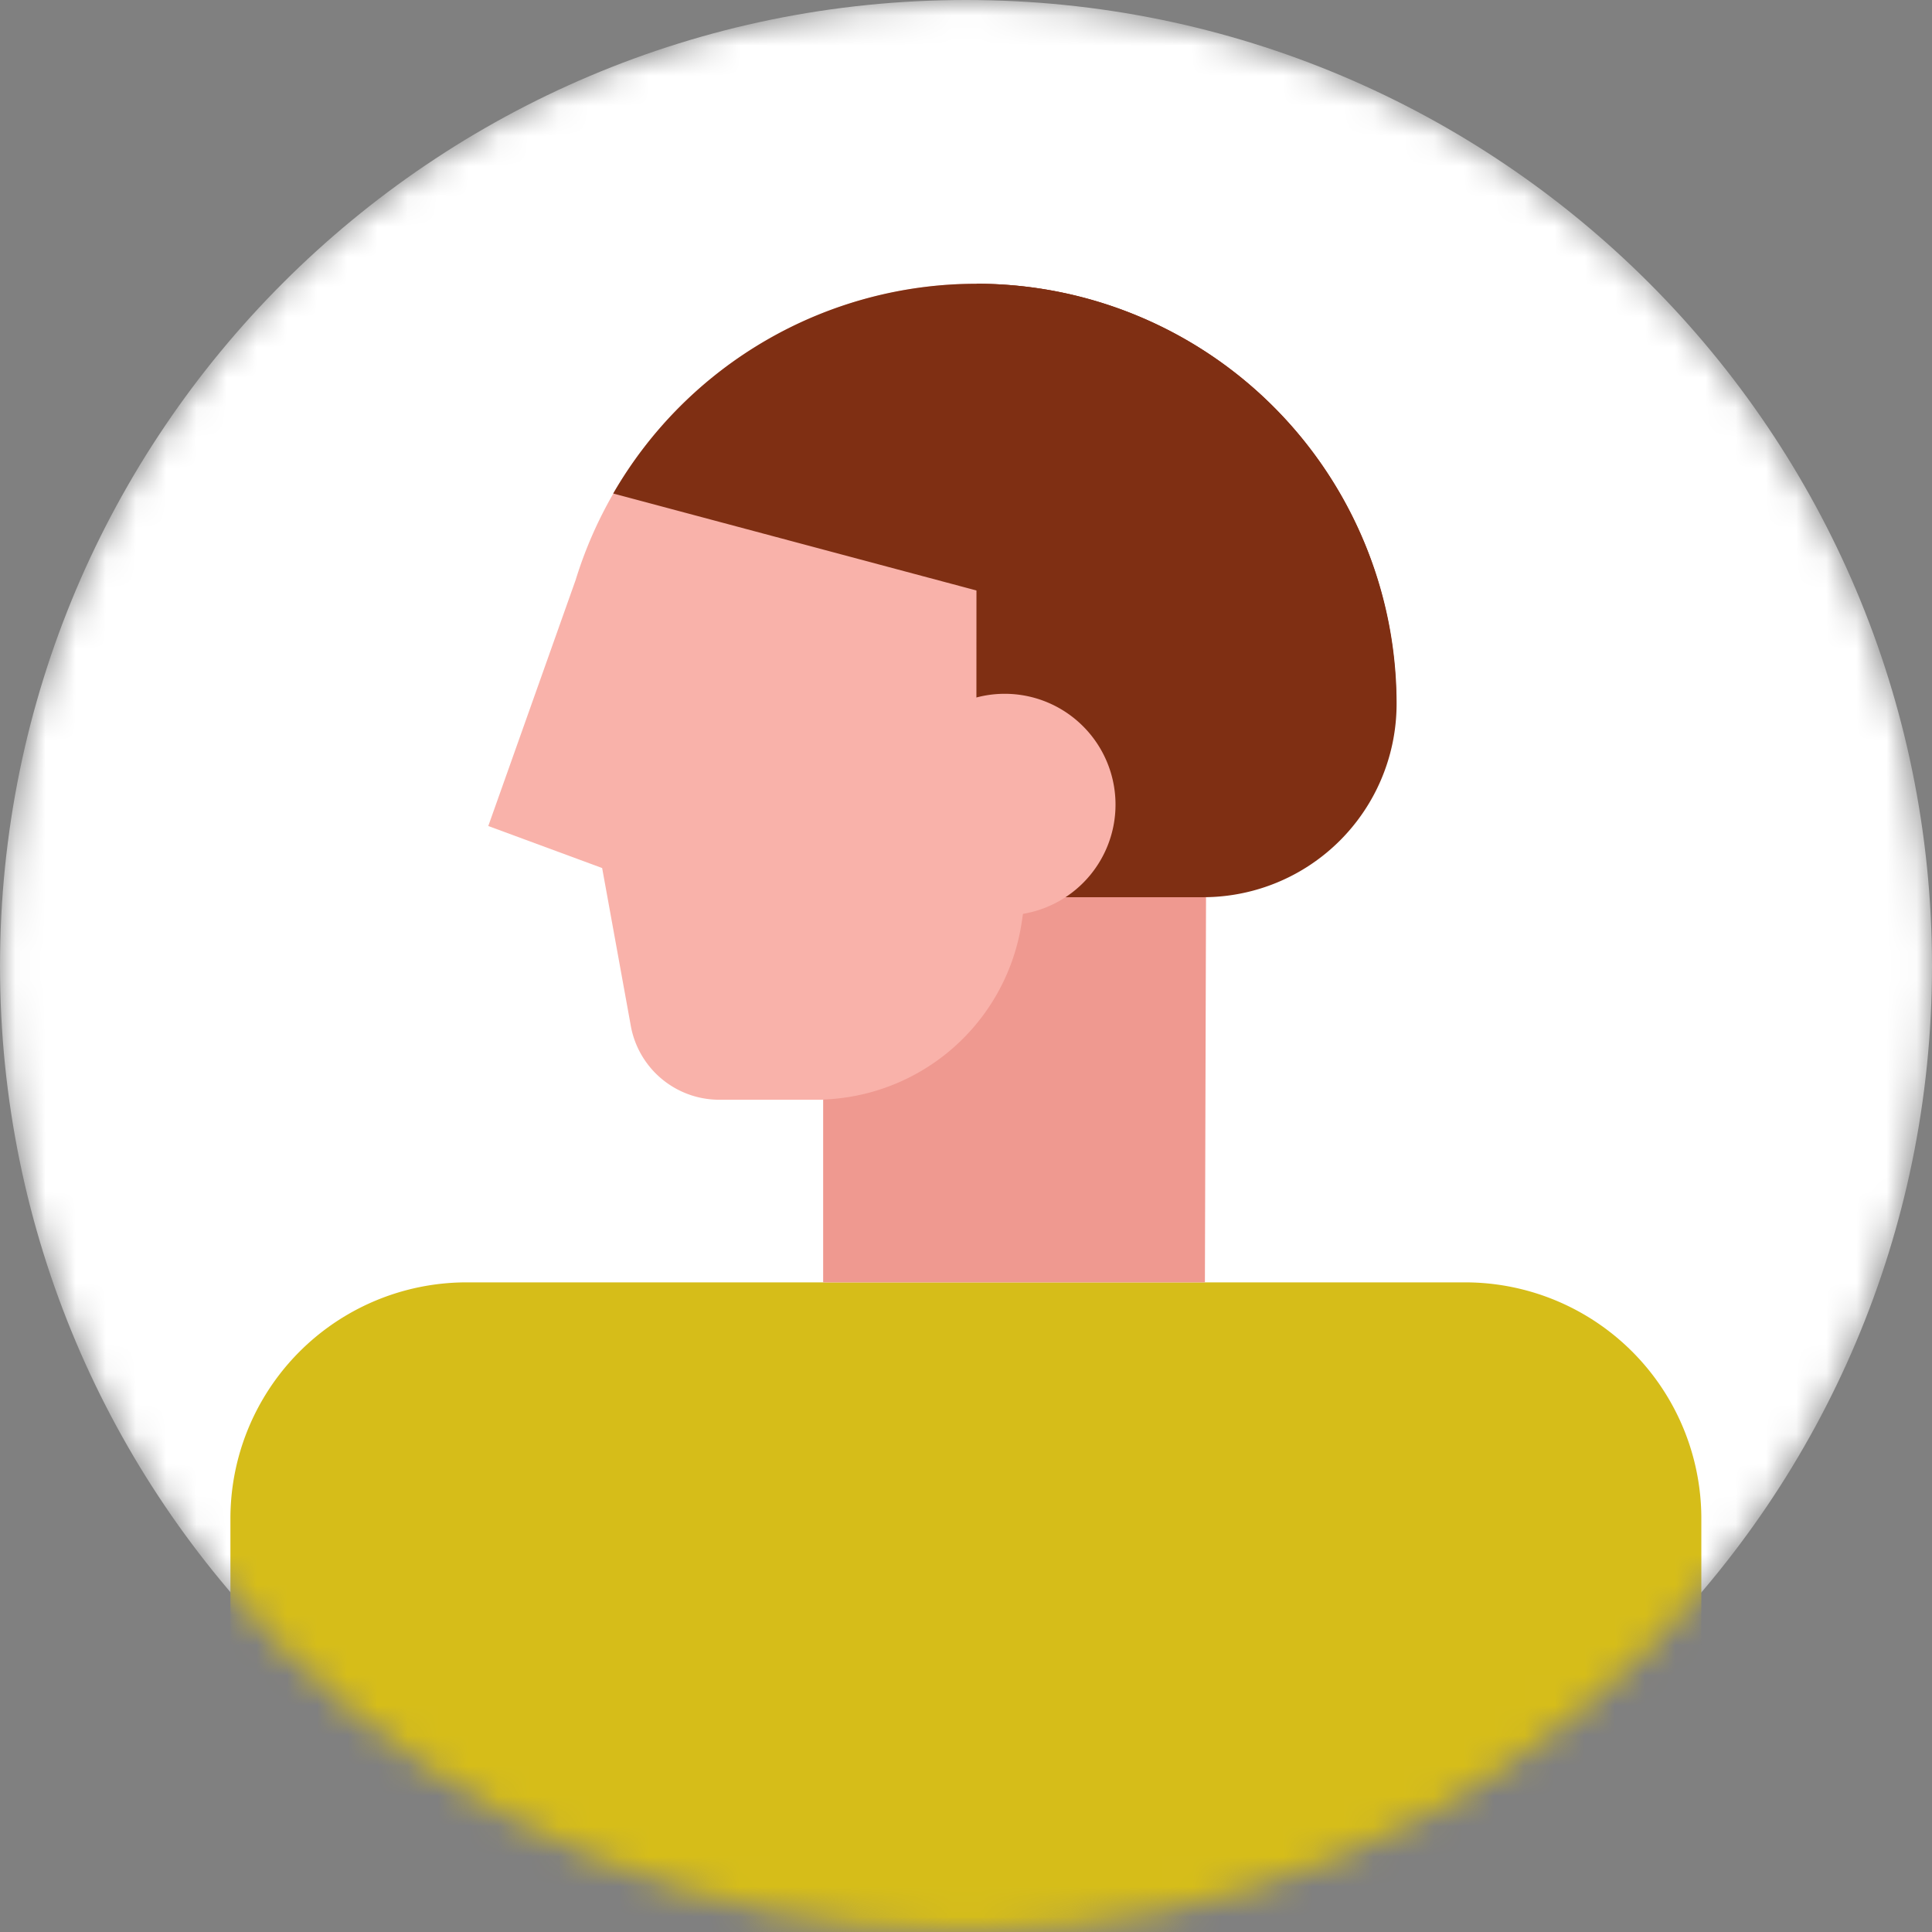 <svg width="64" height="64" fill="none" xmlns="http://www.w3.org/2000/svg"><rect width="100%" height="100%" fill="#808080" stroke="none"/><mask id="a" style="mask-type:luminance" maskUnits="userSpaceOnUse" x="0" y="0" width="64" height="64"><path d="M32 64C14.327 64 0 49.673 0 32 0 14.327 14.327 0 32 0c17.673 0 32 14.327 32 32 0 17.673-14.327 32-32 32Z" fill="#fff"/></mask><g mask="url(#a)"><path d="M32 64C14.327 64 0 49.673 0 32 0 14.327 14.327 0 32 0c17.673 0 32 14.327 32 32 0 17.673-14.327 32-32 32Z" fill="#fff"/><path d="M15.46 42.48h33.073a7.826 7.826 0 0 1 7.826 7.827v13.285h-7.826v16.217H15.461V63.592H7.633V50.307a7.826 7.826 0 0 1 7.828-7.827Z" fill="#D6BD19"/><path d="m39.97 23.3-.056 19.18H27.268v-9.209L39.971 23.3Z" fill="#EF9990"/><path d="M27.27 36.43h-3.495a2.979 2.979 0 0 1-2.889-2.505l-.939-5.17-3.772-1.392 2.894-8.151a13.902 13.902 0 0 1 23.114-5.742 13.898 13.898 0 0 1 4.07 9.827h-3.285L32 26.742l-.497 4.936-4.233 4.751Z" fill="#F9B2AA"/><path d="M32.35 9.4a13.913 13.913 0 0 1 13.914 13.913 6.408 6.408 0 0 1-6.409 6.408h-7.513L32.351 9.4Z" fill="#7F2F13"/><path d="M32.352 9.4A13.898 13.898 0 0 1 46.25 23.298l-13.898-3.736-12.039-3.214A13.891 13.891 0 0 1 32.353 9.4Z" fill="#7F2F13"/><path d="M33.282 22.983a3.669 3.669 0 0 0-3.667 3.673 3.669 3.669 0 1 0 6.263-2.597 3.666 3.666 0 0 0-2.596-1.076Z" fill="#F9B2AA"/><path d="m33.992 29.584-.147.974a6.903 6.903 0 0 1-6.818 5.87V29.58l6.965.004Z" fill="#F9B2AA"/></g></svg>